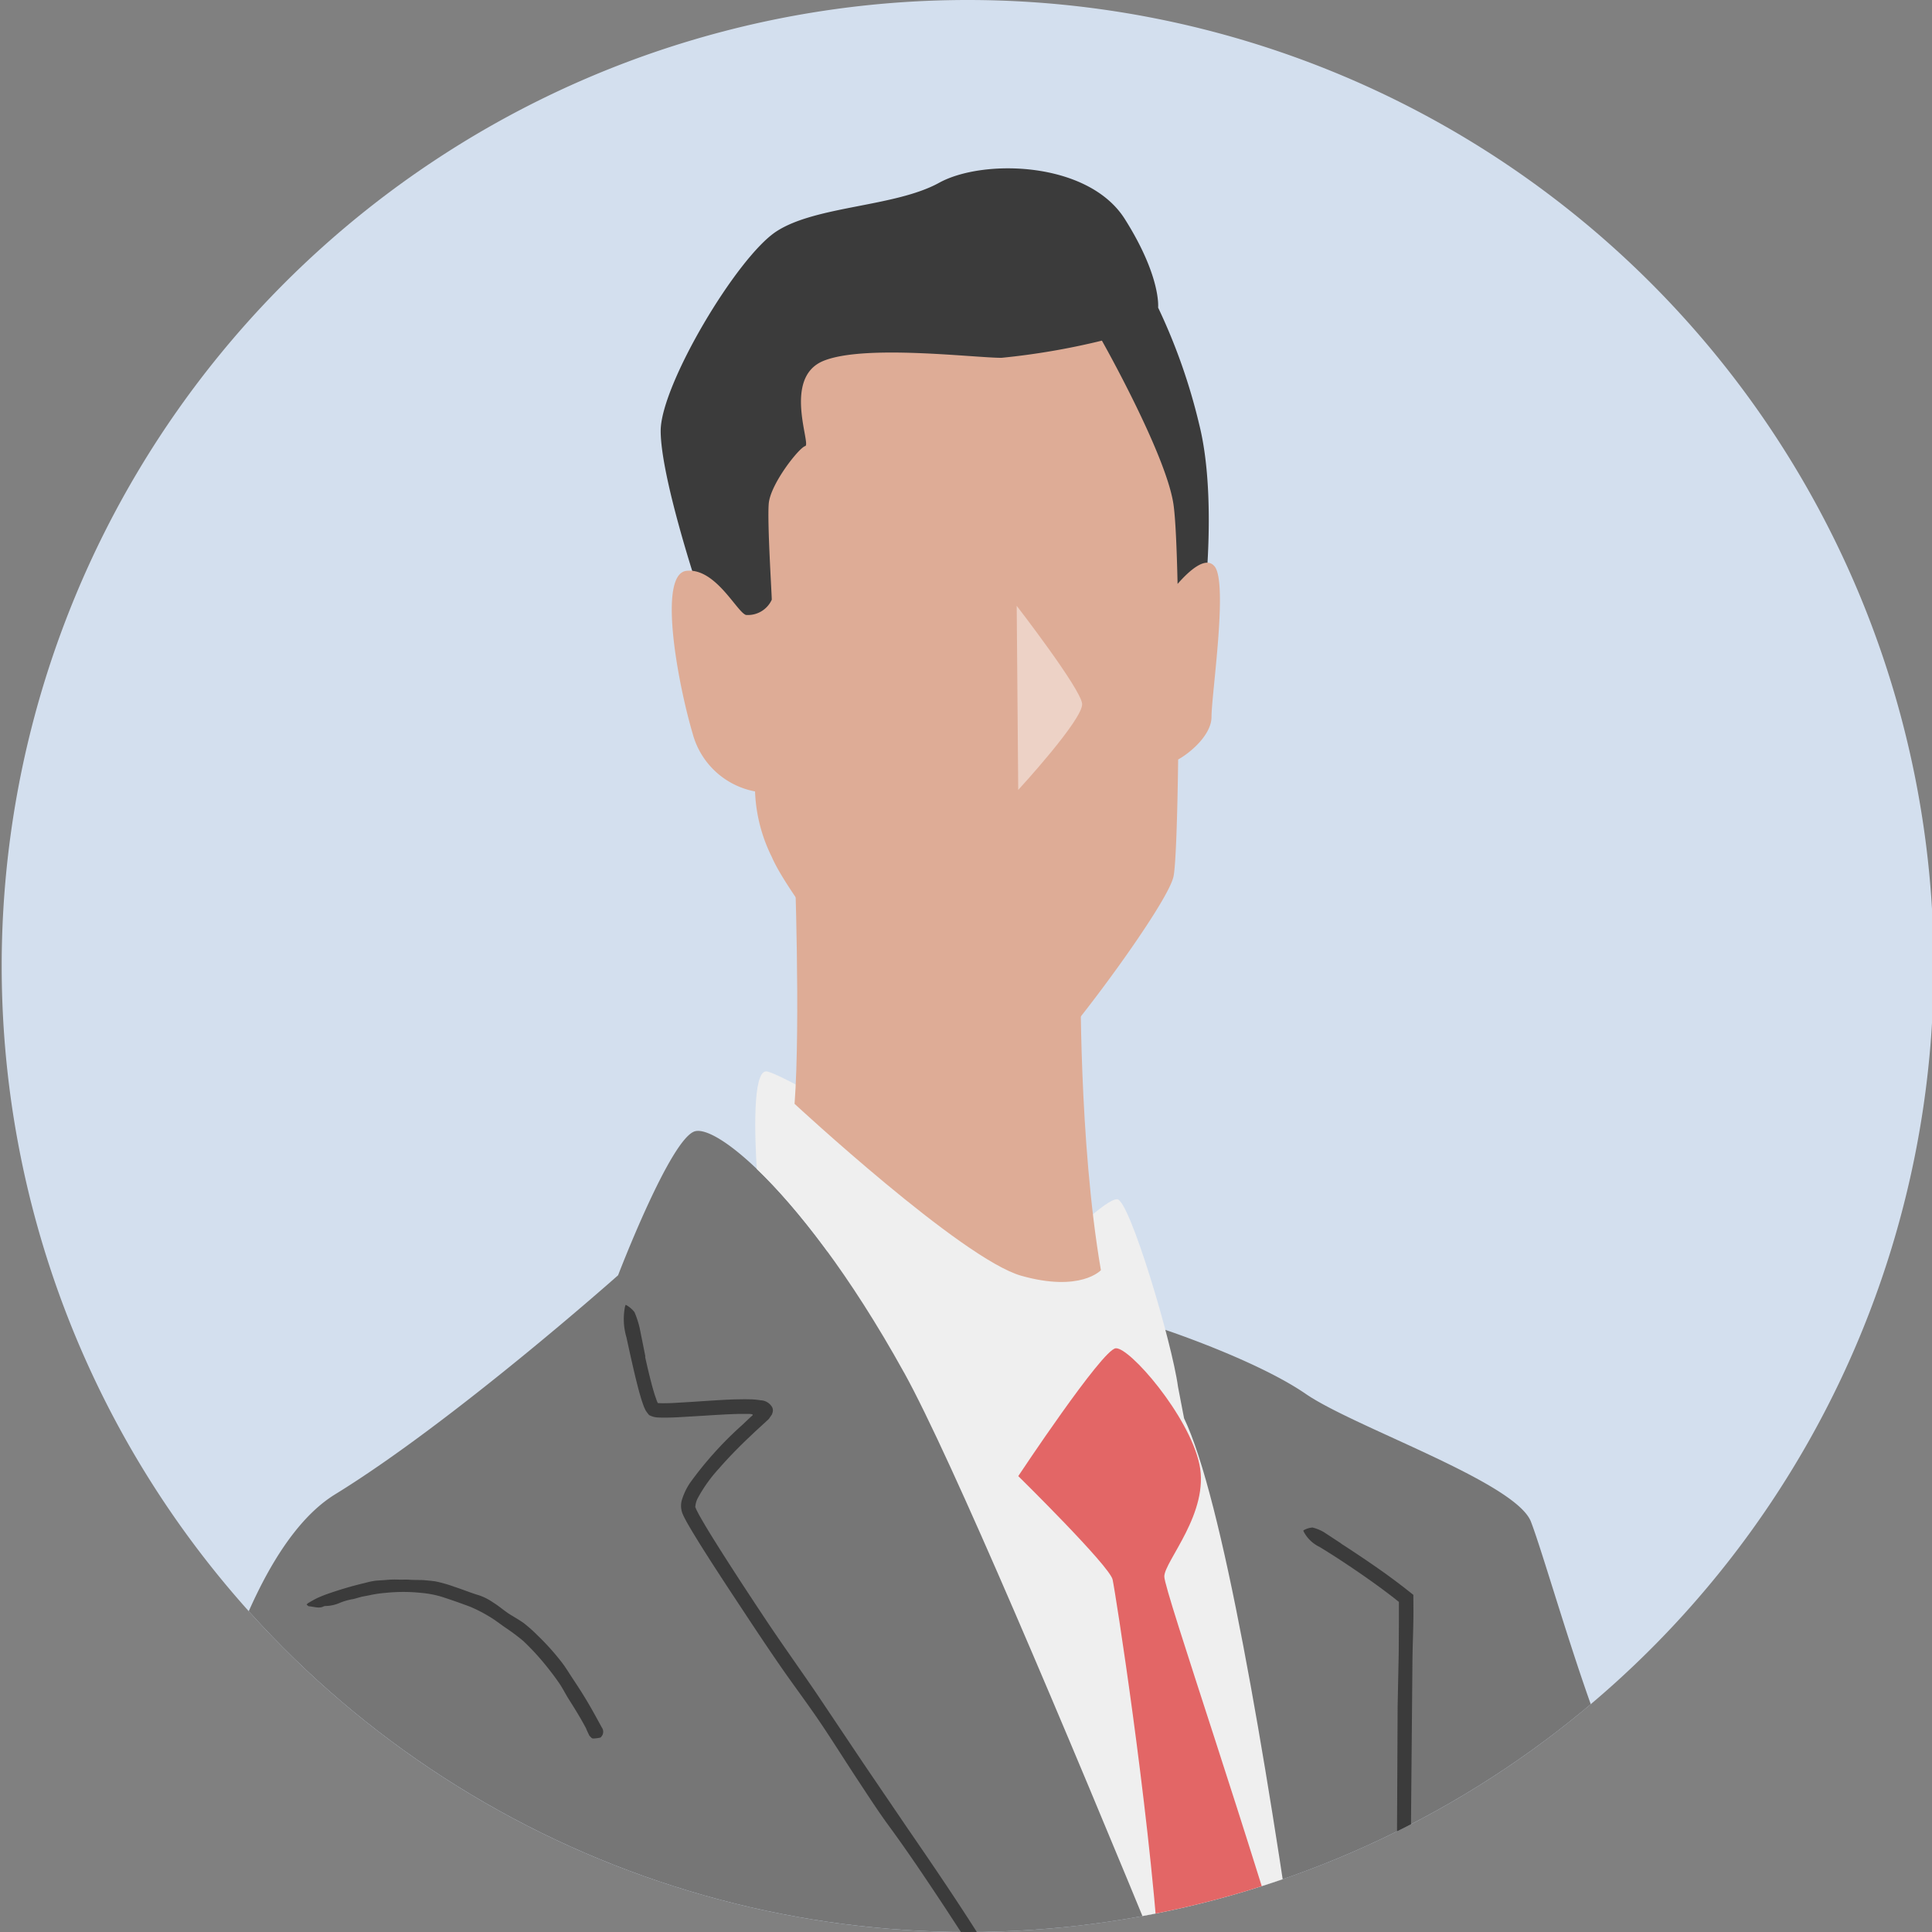 <svg xmlns="http://www.w3.org/2000/svg" xmlns:xlink="http://www.w3.org/1999/xlink" width="160" height="160" viewBox="0 0 160 160"><rect x="0" y="0" width="160" height="160" fill="#808080" stroke="none"/><defs><clipPath id="a"><rect width="160" height="160" transform="translate(182 4051)" fill="none" stroke="#707070" stroke-width="1"/></clipPath><clipPath id="b"><rect width="178.86" height="343.5" fill="none"/></clipPath><clipPath id="d"><circle cx="80" cy="80" r="80" transform="translate(0 0)" fill="none"/></clipPath><clipPath id="e"><rect width="5.42" height="15.246" transform="translate(84.059 50.171)" fill="none"/></clipPath></defs><g transform="translate(-182 -4051)" clip-path="url(#a)"><g transform="translate(182.14 4051)"><g clip-path="url(#b)"><g clip-path="url(#b)"><path d="M160,80A80,80,0,1,1,80,0a80,80,0,0,1,80,80" fill="#d3dfee"/></g><g clip-path="url(#d)"><path d="M168.731,198.851c-2.52-4.284-32.508-48.384-34.776-52.164s-6.048-17.388-7.308-20.664S112.031,118.211,108,115.439s-11.592-5.292-11.592-5.292l-28.041-6.524c-5.2-7.094-9.483-10.3-10.935-9.94-2.016.5-6.384,11.928-6.384,11.928s-13.608,12.1-23.436,18.144-14.364,34.02-14.364,46.116,23.436,63.336,24.444,74.676-2.045,31.86-3.612,40.572c-4.2,23.353-8.988,35.952-14.028,55.861l17.388-.924S48.275,335.94,51.8,335.94s40.74,7.56,45.528,7.56,4.116-9.576,7.14-30.492,7.392-53.425,6.636-67.033l14.7.168s7.644,41.16,13.188,61.573,8.568,31.248,10.08,32.256,5.04-11.845,4.788-15.372-12.079-35.994-18.131-79.546a22.31,22.31,0,0,0,4.775-1.179c4.571-1.987,8.671-4.392,10.2-7.05l.053-.128a21.356,21.356,0,0,0,5.37,1.214c5.8,0,21.924-2.268,22.68-12.348s-7.56-22.428-10.08-26.712m-21.106,14.76c-4.721-.815-11.417-2.2-16.777-3.343l0-.164c-.148-4.14-.327-10.319-.508-17.049l.513.327a138.966,138.966,0,0,1,17.323,20.333Z" fill="#767676"/><path d="M84.967,208.181l-1.009-1.125L83,205.889c-.631-.782-1.285-1.549-1.889-2.352s-1.126-1.627-1.7-2.43c-.678-.918-1.3-1.876-1.954-2.809-1.25-1.77-2.379-3.618-3.582-5.415-.7-1.111-1.47-2.18-2.188-3.282-.667-1.046-1.277-2.128-1.926-3.185-.594-.981-1.187-1.961-1.786-2.953-.966-1.552-1.879-3.132-2.716-4.761-.561-1.073-1.163-2.132-1.748-3.2-1.017-1.871-2-3.763-2.958-5.666-.864-1.7-1.692-3.417-2.507-5.143-.083-.168-.142-.348-.217-.52-.276-.629-.543-1.262-.835-1.882a10.347,10.347,0,0,1-.855-2.453,1.847,1.847,0,0,0-.122-.353,7.227,7.227,0,0,1-.337-2.238c-.011-.114.07-.2.108-.3a2.889,2.889,0,0,1,.193.32c.236.53.478,1.058.694,1.6l.857,2.069c.839,1.848,1.573,3.745,2.55,5.537.561,1.048,1.06,2.145,1.58,3.224.573,1.178,1.161,2.351,1.772,3.51.644,1.209,1.382,2.366,2.043,3.566l1.56,2.9a39.211,39.211,0,0,0,2.227,3.675c.474.676.86,1.429,1.288,2.144.516.88.983,1.79,1.519,2.656.509.84,1.137,1.6,1.678,2.42l1.625,2.506c1.091,1.652,2.177,3.306,3.315,4.922.626.91,1.2,1.855,1.859,2.742.785,1.058,1.53,2.152,2.372,3.165.753.925,1.479,1.875,2.265,2.771.444.5.891,1,1.348,1.478a1.733,1.733,0,0,1,.6,1.225c0,.046,0,.117-.026.124a1.634,1.634,0,0,1-.686.115c-.166-.027-.4-.268-.6-.416a.385.385,0,0,1-.051-.055l-.818-.946Z"/><path d="M48.417,143.179c-.439-.84-.941-1.65-1.451-2.453-.251-.4-.461-.819-.717-1.215-.3-.451-.627-.887-.965-1.312a20.765,20.765,0,0,0-2.077-2.289,16.752,16.752,0,0,0-1.5-1.123c-.481-.333-.942-.7-1.451-.986a11.646,11.646,0,0,0-1.444-.732c-.8-.3-1.6-.583-2.41-.842a8.444,8.444,0,0,0-1.662-.311,13.994,13.994,0,0,0-2.958,0,9.415,9.415,0,0,0-1.312.194l-.653.125-.642.179c-.084.024-.173.029-.259.05a5.07,5.07,0,0,0-.919.28,3.065,3.065,0,0,1-1.2.259.415.415,0,0,0-.171.049c-.36.169-.77.006-1.175-.027-.062,0-.134-.091-.2-.139a.747.747,0,0,1,.138-.132c.25-.144.5-.293.76-.417a10.6,10.6,0,0,1,1.037-.405,29.927,29.927,0,0,1,2.913-.843,6.508,6.508,0,0,1,.877-.185l.9-.061a6.858,6.858,0,0,1,.983-.026c.328.012.656-.015.983.015.343.018.688.013,1.034.022.344.029.69.059,1.034.106a11.5,11.5,0,0,1,1.6.458c.69.223,1.351.5,2.056.709a4.762,4.762,0,0,1,1.128.58c.442.272.835.611,1.255.9.416.268.854.507,1.263.794a12.047,12.047,0,0,1,1.131,1,20.457,20.457,0,0,1,2,2.215c.345.435.625.916.931,1.374.364.55.726,1.1,1.064,1.662q.462.764.888,1.547c.16.29.312.569.482.878a.6.6,0,0,1-.051.748c-.022.028-.053.07-.08.074a2.811,2.811,0,0,1-.611.076c-.121-.011-.2-.147-.293-.226a.088.088,0,0,1-.016-.032l-.247-.53Z" fill="#3b3b3b"/><path d="M53.284,112.356c.157.725.328,1.445.512,2.155q.139.534.3,1.045l.169.482c.083.181.06.14.07.153s.011,0,.038.006c.111.007.242.013.374.013.265,0,.542-.006.82-.018l1.688-.1c1.134-.075,2.274-.159,3.432-.2l.866-.014.524.01a6.123,6.123,0,0,1,.774.078,1.139,1.139,0,0,1,.955.571.6.6,0,0,1,.021.483l-.031.108-.089.13-.183.262-1.148,1.056-.789.749c-.762.74-1.5,1.5-2.194,2.3a12.2,12.2,0,0,0-1.772,2.493,1.8,1.8,0,0,0-.166.561l-.019.119c.005.035.03.057.04.086l.035.1.083.16c.208.423.479.863.729,1.295.523.865,1.064,1.726,1.612,2.583,1.093,1.715,2.215,3.417,3.342,5.113,1.374,2.06,2.818,4.073,4.213,6.121l3.906,5.827,3.657,5.379c1.952,2.837,3.887,5.68,5.738,8.593,1.224,1.926,2.527,3.818,3.787,5.732q3.306,5.032,6.544,10.118c1.93,3.033,3.837,6.08,5.7,9.158.178.3.357.615.533.92l1.964,3.344a35.073,35.073,0,0,1,2.263,4.329c.087.2.2.424.316.629a21.884,21.884,0,0,1,1.517,3.909,1.449,1.449,0,0,1,.03.513c-.126-.195-.263-.381-.378-.586-.539-.963-1.079-1.926-1.611-2.878-.675-1.24-1.355-2.482-2.059-3.706-1.936-3.315-3.813-6.667-5.927-9.888-1.233-1.88-2.4-3.839-3.6-5.756-1.32-2.1-2.634-4.2-4-6.271l-4.353-6.438-3.4-5.21c-1.5-2.264-3-4.517-4.6-6.7-.923-1.256-1.789-2.6-2.66-3.92-1.065-1.613-2.084-3.256-3.168-4.851-1.045-1.538-2.164-3.019-3.221-4.551-1.072-1.551-2.117-3.128-3.158-4.705s-2.07-3.136-3.08-4.729c-.507-.8-1-1.6-1.483-2.437-.121-.244-.226-.4-.358-.718a1.77,1.77,0,0,1-.075-1.085,5.3,5.3,0,0,1,.69-1.47,29.677,29.677,0,0,1,4.3-4.776l.542-.514.174-.161.063-.055c.04-.041.1-.071.121-.128-.023-.057-.1-.055-.149-.067a1.918,1.918,0,0,0-.216-.014l-.733,0c-.987.024-1.986.089-2.986.152l-2.1.125c-.352.017-.706.031-1.07.033-.182,0-.363,0-.558-.013a1.674,1.674,0,0,1-.774-.2,2.624,2.624,0,0,1-.314-.432c-.07-.158-.117-.249-.158-.367-.073-.216-.155-.436-.213-.648-.131-.429-.24-.853-.348-1.279-.309-1.244-.578-2.491-.851-3.732a5.317,5.317,0,0,1-.116-2.513c.02-.066.045-.174.076-.152a2.172,2.172,0,0,1,.711.6,7.613,7.613,0,0,1,.419,1.27,1.121,1.121,0,0,1,.029.138l.459,2.281Z" fill="#3b3b3b"/><path d="M110.92,127.831c1.126.728,2.241,1.474,3.34,2.25.549.388,1.092.789,1.63,1.2l.4.311.3.236.191.15c.06.053.153.088.126.183l.008,1.286c0,1.313-.063,2.626-.081,3.94-.013,1.523-.027,3.035-.04,4.549q-.039,4.323-.078,8.642c-.006,1.75.061,3.5.071,5.25q-.018,2.481-.037,4.956c0,1.529,0,3.057.008,4.594.027,2.434.037,4.862-.048,7.3-.054,1.612-.026,3.234-.037,4.851l-.083,8.507-.1,7.609c-.011.246-.022.5-.032.748-.02.912-.04,1.819-.06,2.733a20.018,20.018,0,0,1-.247,3.437,3.186,3.186,0,0,0-.034.494,13.1,13.1,0,0,1-.56,2.926c-.033.147-.142.22-.216.328a4.794,4.794,0,0,1-.055-.493c-.014-.778-.034-1.556-.025-2.335.023-1,.047-2,.071-3,.023-2.716.19-5.427.131-8.149-.034-1.589.046-3.2.074-4.8.031-1.751.09-3.5.094-5.253-.021-1.815-.043-3.677-.064-5.493,0-1.462.06-2.929.079-4.394.025-1.917.042-3.83-.06-5.744-.059-1.1-.02-2.231,0-3.347.022-1.364.1-2.728.1-4.09,0-1.313-.1-2.622-.118-3.936-.021-1.332-.006-2.666,0-4q.02-3.973.038-7.948c.03-1.466.06-2.966.09-4.437l.015-2.65v-1.529a.059.059,0,0,0-.032-.074l-.41-.327c-1.252-.968-2.554-1.884-3.88-2.767-.742-.494-1.493-.979-2.256-1.438a2.918,2.918,0,0,1-1.292-1.235c-.02-.048-.059-.123-.029-.136a1.726,1.726,0,0,1,.745-.234,3.723,3.723,0,0,1,.892.355.721.721,0,0,1,.086.054l1.391.911Z" fill="#3b3b3b"/><path d="M130.134,156.958c.03,1.217.072,2.433.084,3.65.007.6-.053,1.2-.063,1.8-.013.692-.006,1.385,0,2.077.005,1.315,0,2.631.026,3.945.019.8.116,1.6.152,2.394.034.753.027,1.508.052,2.262.023.7.054,1.4.1,2.1.074,1.109.143,2.216.111,3.33-.019.736.053,1.475.08,2.213q.072,1.939.142,3.881.063,1.735.121,3.472c.005.113-.011.228-.01.342,0,.416,0,.833.024,1.248a4.268,4.268,0,0,1-.136,1.574.69.69,0,0,0-.019.227,3.209,3.209,0,0,1-.465,1.352c-.028.069-.135.106-.206.158a1.173,1.173,0,0,1-.07-.223c-.039-.354-.084-.708-.1-1.064-.02-.456,0-.914-.025-1.369-.067-1.239.025-2.481-.117-3.721-.082-.723-.046-1.459-.061-2.19-.016-.8-.007-1.6-.049-2.4-.044-.836-.154-1.668-.2-2.5-.035-.668-.008-1.339-.022-2.008a19.334,19.334,0,0,0-.184-2.619,9.952,9.952,0,0,1-.067-1.527c0-.623.053-1.248.027-1.87-.025-.6-.142-1.194-.183-1.793s-.047-1.217-.058-1.826c-.023-1.21-.05-2.42-.054-3.63,0-.676.047-1.352.055-2.029.008-.807,0-1.615-.007-2.422q-.009-1.1-.033-2.191c-.009-.409-.019-.819-.048-1.227a.8.8,0,0,1,.349-.809c.031-.021.075-.055.1-.046a2.018,2.018,0,0,1,.593.219c.108.078.123.279.178.425a.141.141,0,0,1,0,.046l0,.755h-.013"/><path d="M74.735,113.675c7.812,14.112,37.548,88.956,37.548,88.956s-8.064-72.072-14.364-85.176l-.5-2.6c-.5-3.7-4.032-15.54-5.04-15.54s-3.864,3.192-4.7,3.024S64.823,88.727,63.311,88.727c-1.135,0-.945,5.394-.779,8.085,3.3,3.157,7.692,8.714,12.2,16.863" fill="#efefef"/><path d="M58.775,50s12.6,9.66,23.352,9.66,17.43-9.492,17.43-9.492,1.134-8.946-.378-14.994a48.616,48.616,0,0,0-3.409-9.7s.266-2.548-2.758-7.336-11.725-5.012-15.379-3-10.206,1.89-13.482,4.032S54.575,31.9,54.575,35.681,57.6,48.575,57.6,48.575Z" fill="#3b3b3b"/><path d="M100.439,46.9c-.733-.9-2.147.417-3.057,1.459-.069-3.081-.181-5.543-.345-6.625-.63-4.158-5.922-13.524-5.922-13.524A59.465,59.465,0,0,1,82.8,29.633c-2.268,0-11.34-1.134-14.742.252s-1.008,6.93-1.512,7.056-2.9,3.15-3.024,4.788.252,7.434.252,7.938a2.171,2.171,0,0,1-2.141,1.26c-.757-.252-2.521-3.906-4.915-3.654s-.756,9.2.505,13.482a6.614,6.614,0,0,0,5.166,4.788,13.26,13.26,0,0,0,1.385,5.418C65.285,74.489,73.064,83.979,76,87.215c2.016,2.226,8.892,1.829,10.71.084,2.1-2.016,9.828-12.432,10.332-14.7.189-.852.325-4.839.388-9.7,1.182-.67,2.762-2.129,2.762-3.526,0-1.89,1.386-11.088.252-12.474" fill="#deac96"/><g opacity="0.46"><g clip-path="url(#e)"><path d="M84.059,50.171s5.292,6.846,5.418,8.106-5.292,7.14-5.292,7.14Z" fill="#fff"/></g></g><path d="M91.032,105.191c-1.849-10.752-1.68-24.528-1.68-24.528L65.663,71.255s.5,13.44,0,20.16c0,0,13.86,12.852,18.775,14.238s6.594-.462,6.594-.462" fill="#deac96"/><path d="M107.9,168.038c-4.361-15.385-11.617-36.264-11.617-37.478,0-1.26,3.78-5.292,2.9-9.324s-5.8-9.7-6.93-9.576-8.064,10.584-8.064,10.584,7.56,7.434,7.812,8.568c.232,1.047,2.936,18.323,3.844,31.182,8.653,21.033,16.442,40.638,16.442,40.638s-1.81-16.176-4.385-34.594" fill="#e36666"/></g></g></g></g></svg>